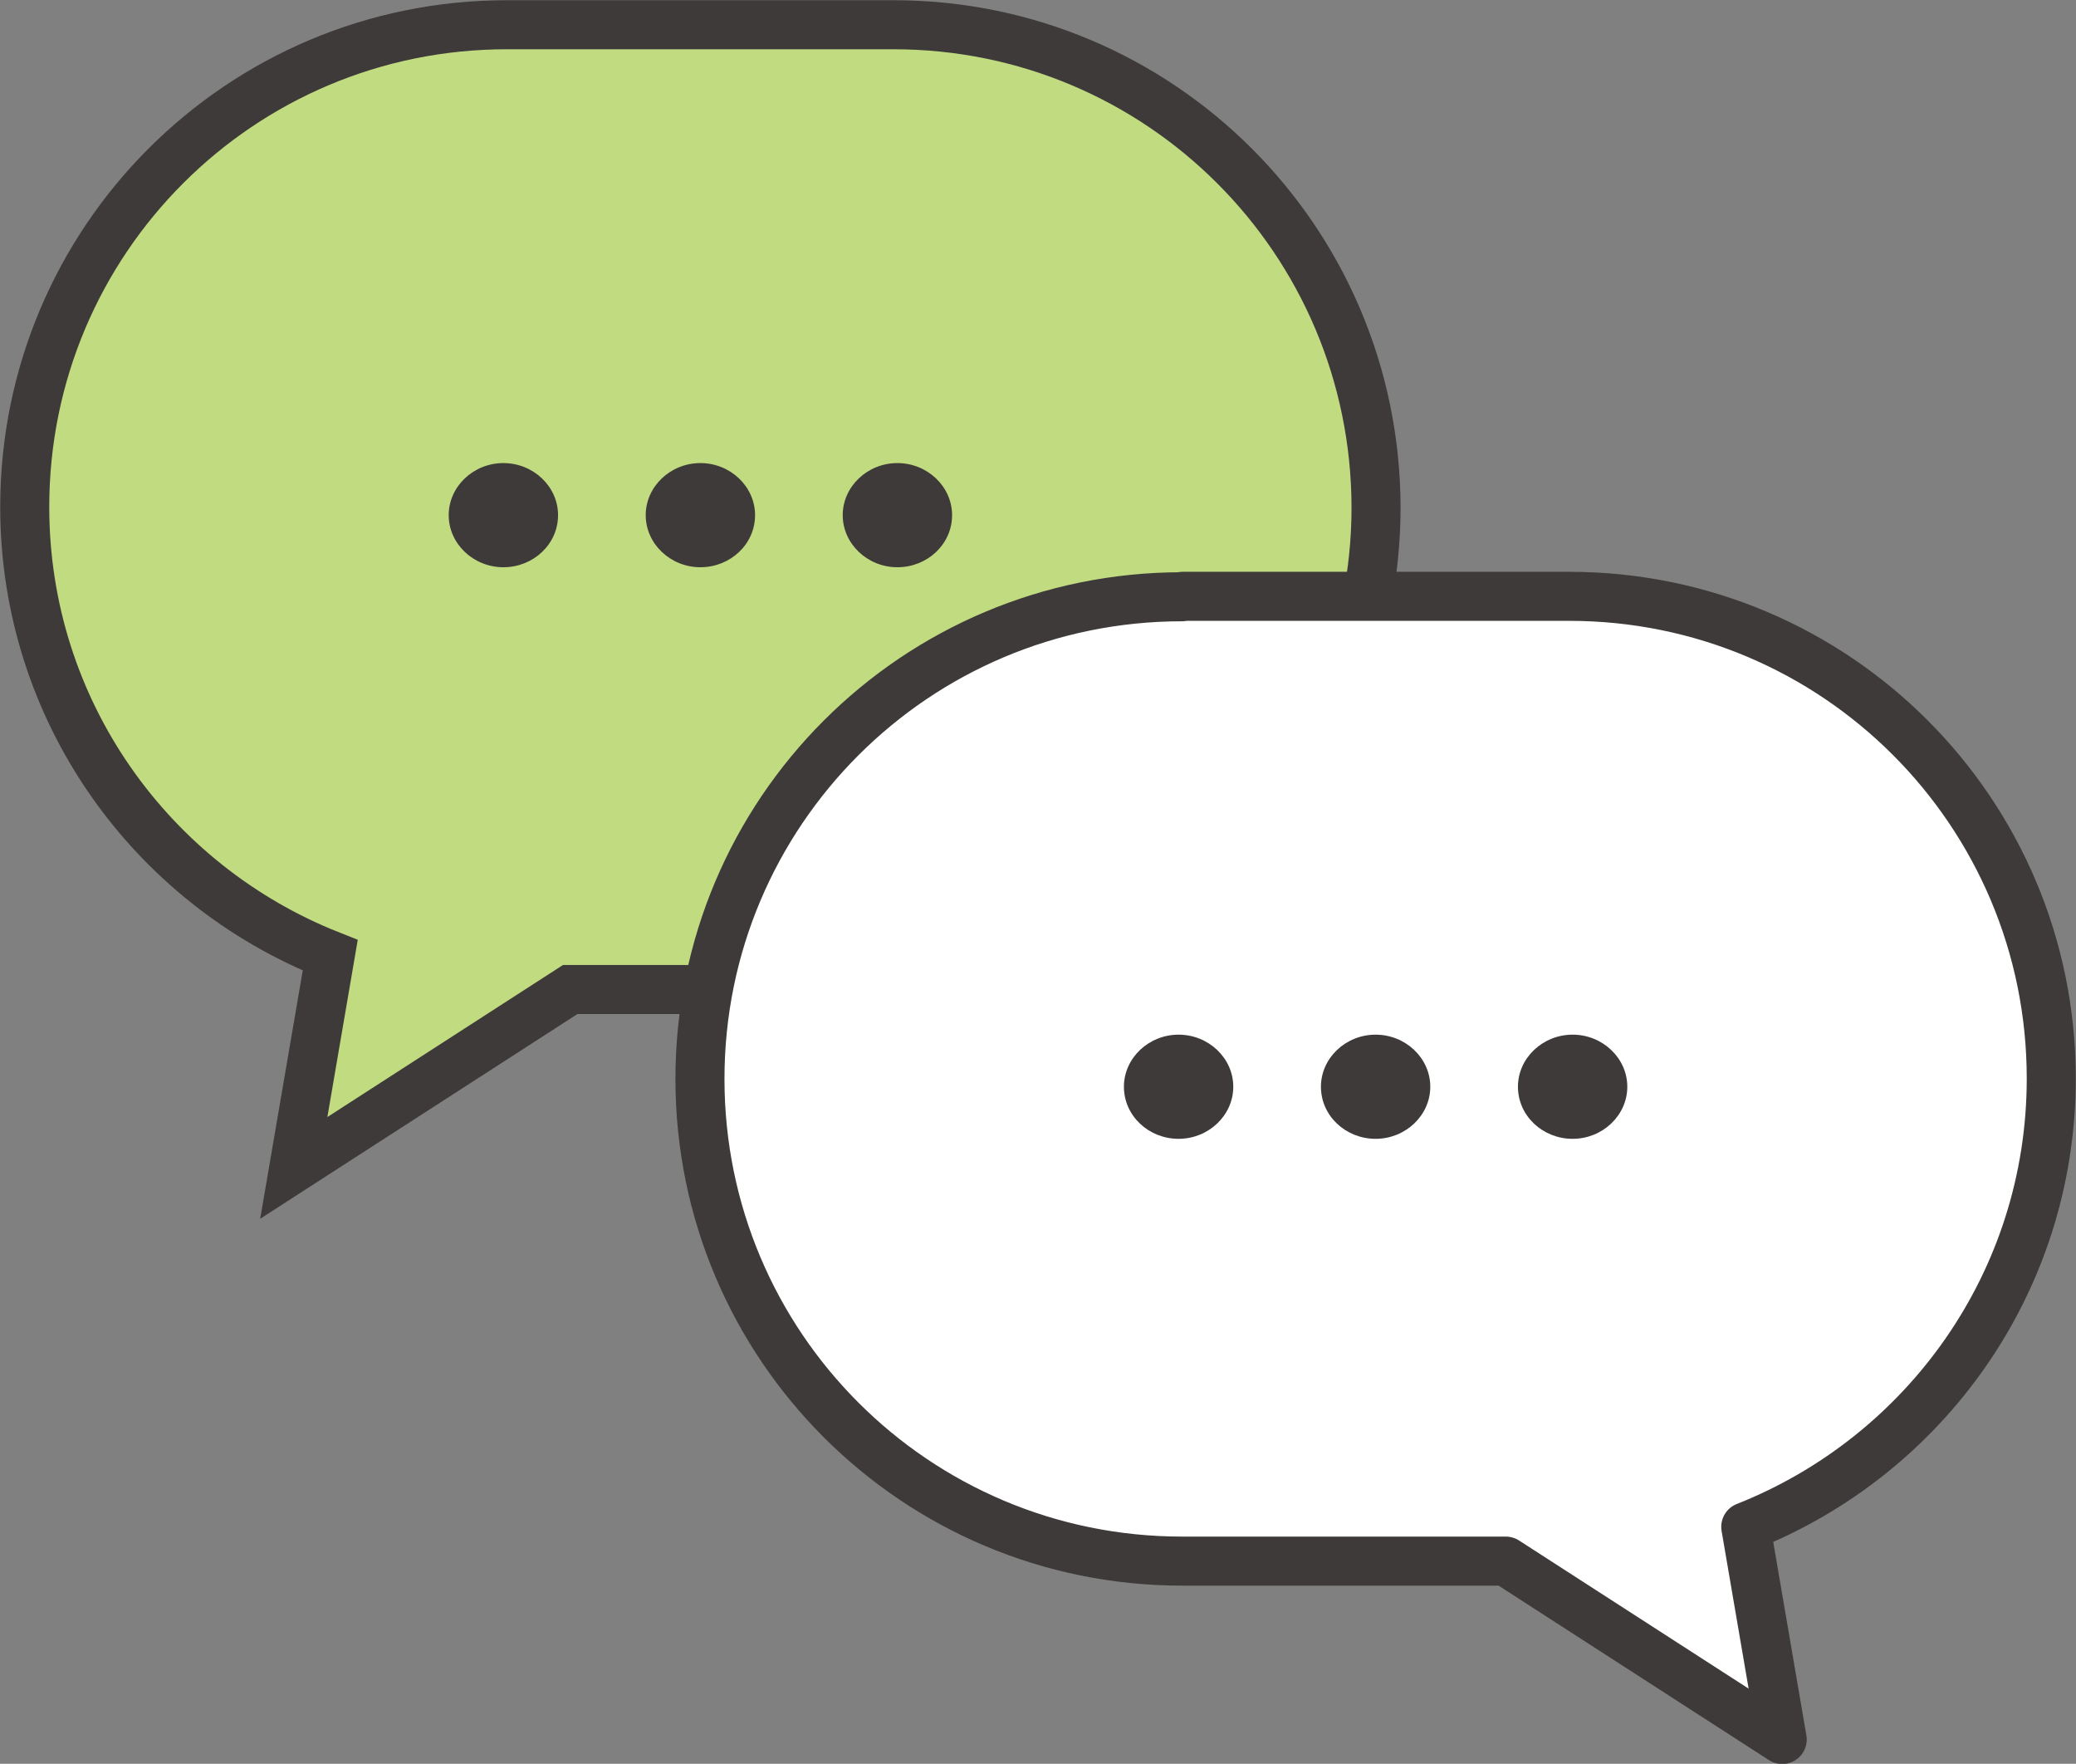<?xml version="1.0" encoding="UTF-8"?>
<svg id="_レイヤー_2" data-name="レイヤー 2" xmlns="http://www.w3.org/2000/svg" viewBox="0 0 47.84 40.64">
  <rect x="0" y="0" width="47.84" height="40.64" fill="#808080" stroke="none"/>
  <defs>
    <style>
      .cls-1 {
        fill: #3e3a39;
      }

      .cls-2 {
        fill: #c1db81;
        stroke-miterlimit: 10;
      }

      .cls-2, .cls-3 {
        stroke: #3e3a39;
        stroke-width: 1.13px;
      }

      .cls-3 {
        fill: #fff;
        stroke-linecap: round;
        stroke-linejoin: round;
      }
    </style>
  </defs>
  <g id="_レイヤー_5" data-name="レイヤー 5">
    <g>
      <g>
        <path class="cls-2" d="M20.59,.57H11.68C5.54,.57,.57,5.54,.57,11.68H.57c0,4.7,2.92,8.7,7.04,10.33l-.84,4.9,6.37-4.11h7.46c6.14,0,11.11-4.97,11.11-11.11h0C31.7,5.54,26.73,.57,20.59,.57Z"/>
        <g>
          <path class="cls-1" d="M12.86,11.87c0,.67-.57,1.2-1.26,1.2s-1.26-.54-1.26-1.2,.57-1.2,1.26-1.2,1.26,.54,1.26,1.2Z"/>
          <path class="cls-1" d="M17.4,11.87c0,.67-.57,1.2-1.26,1.2s-1.26-.54-1.26-1.2,.57-1.2,1.26-1.2,1.26,.54,1.26,1.2Z"/>
          <path class="cls-1" d="M21.94,11.87c0,.67-.57,1.2-1.26,1.2s-1.26-.54-1.26-1.2,.57-1.2,1.26-1.2,1.26,.54,1.26,1.2Z"/>
        </g>
      </g>
      <g>
        <path class="cls-3" d="M27.25,13.74h8.91c6.14,0,11.11,4.97,11.11,11.11h0c0,4.7-2.92,8.7-7.04,10.33l.84,4.9-6.37-4.11h-7.46c-6.14,0-11.11-4.97-11.11-11.11h0c0-6.14,4.97-11.11,11.11-11.11Z"/>
        <g>
          <path class="cls-1" d="M34.98,25.04c0,.67,.57,1.2,1.26,1.2s1.26-.54,1.26-1.2-.57-1.2-1.26-1.2-1.26,.54-1.26,1.2Z"/>
          <path class="cls-1" d="M30.44,25.04c0,.67,.57,1.2,1.26,1.2s1.26-.54,1.26-1.2-.57-1.2-1.26-1.2-1.26,.54-1.26,1.2Z"/>
          <path class="cls-1" d="M25.9,25.04c0,.67,.57,1.2,1.26,1.2s1.26-.54,1.26-1.2-.57-1.2-1.26-1.2-1.26,.54-1.26,1.2Z"/>
        </g>
      </g>
    </g>
  </g>
</svg>